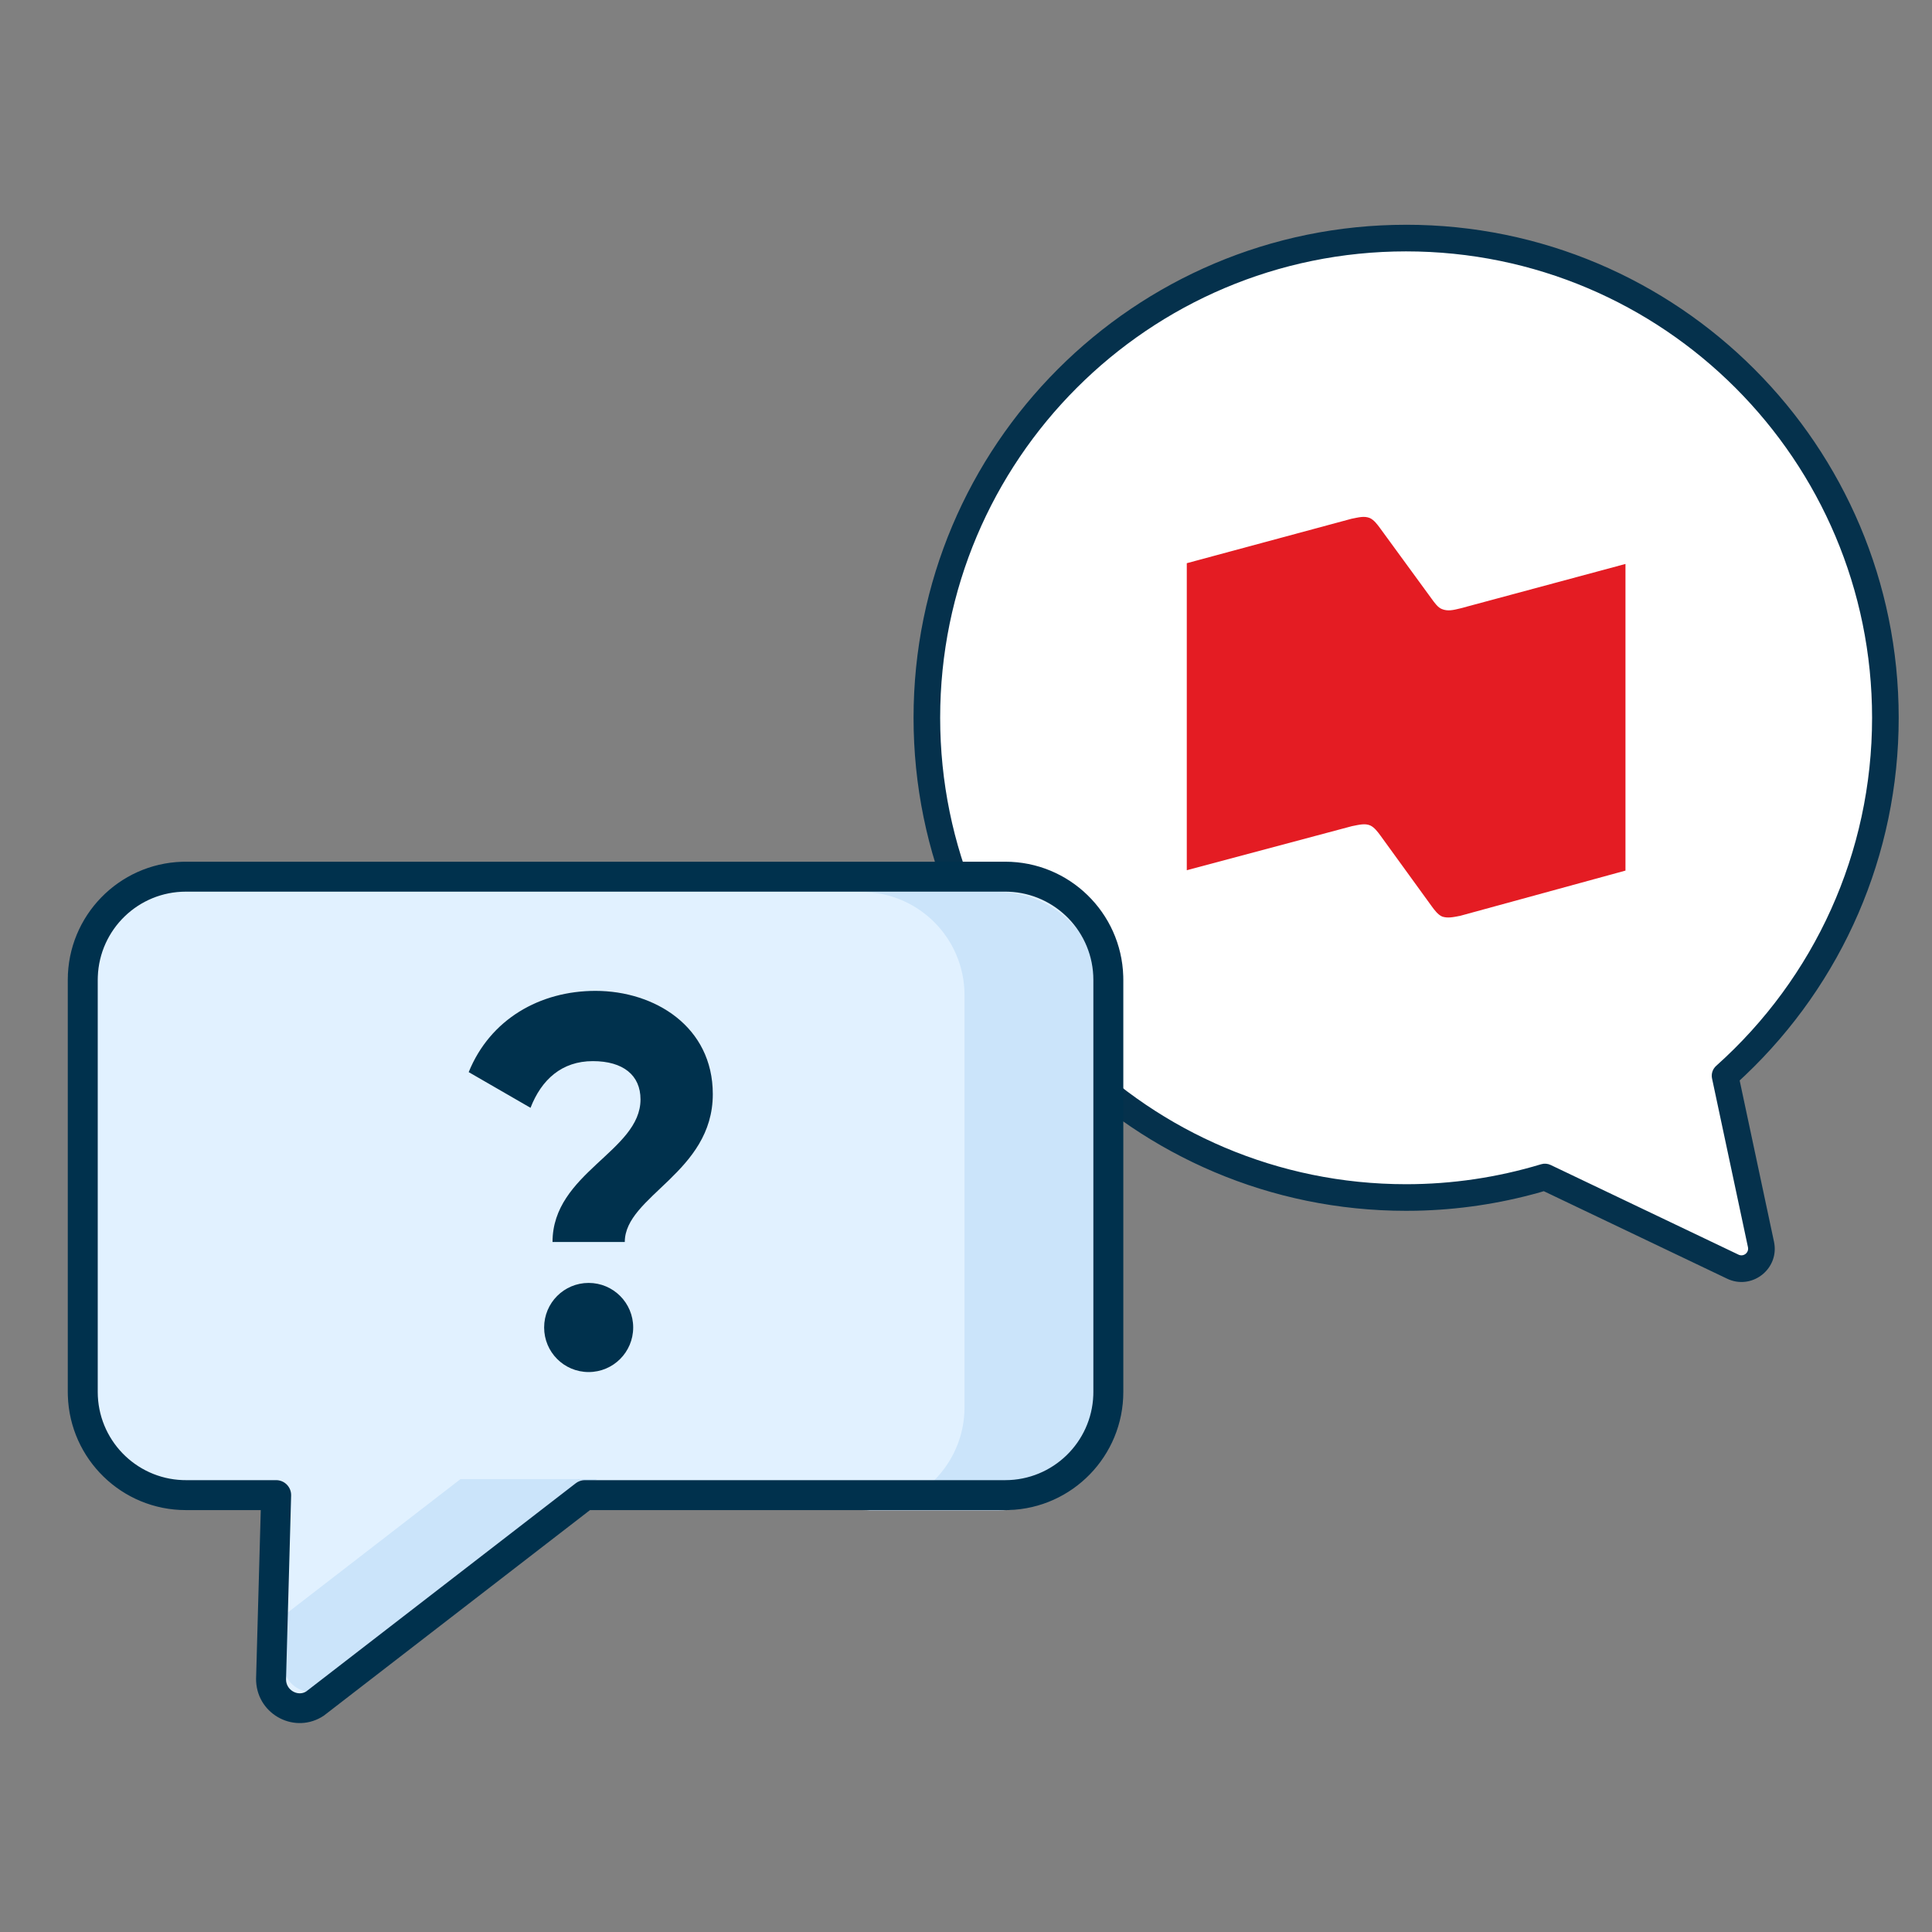 <svg xmlns="http://www.w3.org/2000/svg" width="129" height="129" viewBox="0 0 129 129">
    <rect x="0" y="0" width="129" height="129" fill="#808080" stroke="none"/>
    <g fill="none" fill-rule="evenodd">
        <g>
            <g>
                <g>
                    <g>
                        <g>
                            <path fill="#FFF" d="M111.217 57.328c6.566-5.867 10.705-14.398 10.705-23.9 0-17.69-14.328-32.032-32.001-32.032s-32 14.341-32 32.031c0 17.69 14.327 32.031 32 32.031 3.225 0 6.336-.483 9.272-1.37l12.543 5.988c.999.477 2.11-.4 1.879-1.484l-2.398-11.264z" transform="translate(-667 -4864) translate(140 4781) translate(0 64) translate(527.966 19.5) translate(3 14)"/>
                            <path fill="#05314C" fill-rule="nonzero" d="M89.92.508c-18.163 0-32.888 14.739-32.888 32.92 0 18.18 14.725 32.919 32.889 32.919l.65-.006c2.813-.056 5.582-.469 8.262-1.222l.281-.083 12.239 5.842.143.063c1.626.648 3.363-.781 2.987-2.535l-2.292-10.763.351-.328c6.502-6.168 10.268-14.724 10.268-23.888 0-18.18-14.725-32.92-32.89-32.92zm0 1.777c17.183 0 31.113 13.943 31.113 31.142 0 8.992-3.83 17.361-10.408 23.239-.238.212-.344.536-.277.847l2.398 11.264c.077.364-.294.657-.628.498l-12.543-5.988c-.2-.096-.427-.113-.64-.05-2.91.88-5.935 1.333-9.014 1.333-17.182 0-31.112-13.943-31.112-31.143 0-17.2 13.93-31.142 31.112-31.142z" transform="translate(-667 -4864) translate(140 4781) translate(0 64) translate(527.966 19.5) translate(3 14)"/>
                            <path fill="#E41C23" d="M93.548 26.12c-.502.125-.854.2-1.23.05-.276-.1-.502-.427-.703-.703l-3.413-4.673c-.201-.277-.426-.578-.703-.704-.376-.151-.728-.05-1.23.05l-10.993 2.965v20.5l11.019-2.94c.5-.1.878-.2 1.229-.05.276.126.502.428.703.704l3.388 4.673c.2.276.427.578.703.704.376.125.728.049 1.23-.051l11.019-3.015V23.155l-11.02 2.965z" transform="translate(-667 -4864) translate(140 4781) translate(0 64) translate(527.966 19.5) translate(3 14)"/>
                            <path fill="#E1F1FF" d="M63.153 44.036H8.445c-3.803 0-6.885 3.085-6.885 6.892v27.51c0 3.806 3.082 6.892 6.885 6.892h6.028l-.34 12.306c0 1.525 1.697 2.435 2.965 1.589l17.99-13.895h28.065c3.803 0 6.885-3.086 6.885-6.892v-27.51c0-3.807-3.082-6.892-6.885-6.892" transform="translate(-667 -4864) translate(140 4781) translate(0 64) translate(527.966 19.5) translate(3 14)"/>
                            <path fill="#CBE4FA" d="M62.66 45.057h-9.11c3.803 0 6.885 3.085 6.885 6.892v27.51c0 3.807-3.082 6.892-6.885 6.892h9.11c3.804 0 6.887-3.085 6.887-6.892v-27.51c0-3.807-3.083-6.892-6.886-6.892M15.029 93.337l-.09 3.226c0 1.526 1.699 2.435 2.967 1.589l17.989-13.894h-9.111l-11.755 9.079z" transform="translate(-667 -4864) translate(140 4781) translate(0 64) translate(527.966 19.5) translate(3 14)"/>
                            <path fill="#00314D" d="M63.153 43.036c4.273 0 7.752 3.4 7.881 7.646l.004.246v27.51c0 4.276-3.398 7.758-7.64 7.888l-.245.004-27.724-.001-17.776 13.728c-1.886 1.258-4.395-.031-4.516-2.279l-.005-.17.313-11.279h-5c-4.273 0-7.751-3.4-7.881-7.645l-.004-.246v-27.51c0-4.277 3.398-7.758 7.64-7.888l.245-.004h54.708zm0 2H8.445c-3.177 0-5.765 2.519-5.88 5.671l-.005.22v27.51c0 3.181 2.517 5.773 5.664 5.889l.221.004h6.028c.526 0 .955.405.997.916l.003.112-.34 12.278c0 .688.724 1.113 1.265.848l.089-.05 17.989-13.896c.14-.108.305-.176.48-.2l.131-.008h28.066c3.176 0 5.765-2.52 5.881-5.671l.004-.221v-27.51c0-3.181-2.516-5.772-5.664-5.888l-.22-.004z" transform="translate(-667 -4864) translate(140 4781) translate(0 64) translate(527.966 19.5) translate(3 14)"/>
                            <path fill="#00314D" d="M32.366 74.136c0-1.645 1.329-2.975 2.972-2.975 1.644 0 2.974 1.33 2.974 2.975s-1.33 2.976-2.974 2.976c-1.643 0-2.972-1.33-2.972-2.975m6.435-15.23c0-1.61-1.154-2.555-3.183-2.555-2.063 0-3.428 1.225-4.161 3.117l-4.128-2.383c1.434-3.535 4.756-5.425 8.465-5.425 3.951 0 7.834 2.38 7.834 6.895 0 5.253-5.877 6.793-5.877 9.874h-4.825c0-4.622 5.875-6.057 5.875-9.523" transform="translate(-667 -4864) translate(140 4781) translate(0 64) translate(527.966 19.5) translate(3 14)"/>
                        </g>
                    </g>
                </g>
            </g>
        </g>
    </g>
</svg>
